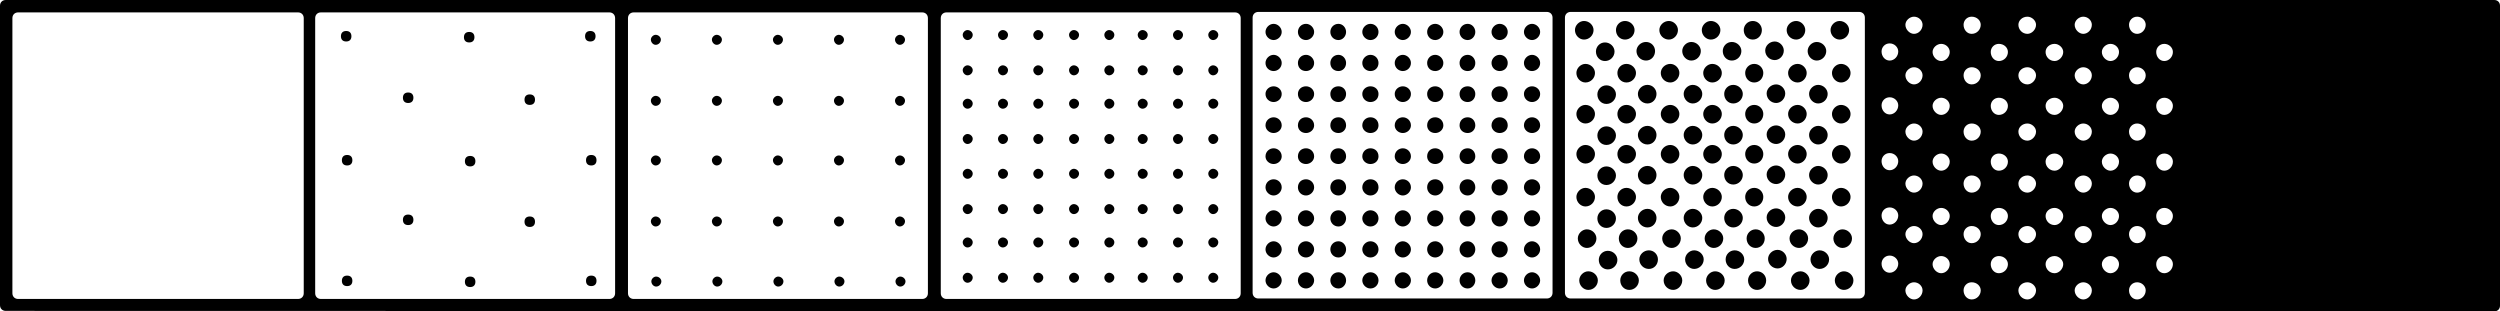 <?xml version="1.0" encoding="utf-8"?>
<!-- Generator: Adobe Illustrator 15.1.0, SVG Export Plug-In . SVG Version: 6.00 Build 0)  -->
<!DOCTYPE svg PUBLIC "-//W3C//DTD SVG 1.1//EN" "http://www.w3.org/Graphics/SVG/1.1/DTD/svg11.dtd">
<svg version="1.1" id="Calque_1" xmlns="http://www.w3.org/2000/svg" xmlns:xlink="http://www.w3.org/1999/xlink" x="0px" y="0px"
	 width="450px" height="56px" viewBox="0 0 450 56" enable-background="new 0 0 450 56" xml:space="preserve">
<g>
	<path d="M53.643,2.231c0.601,0,1.03,0.429,1.03,1.03v49.523c0,0.6-0.429,1.029-1.03,1.029H3.262c-0.601,0-1.03-0.43-1.03-1.029
		V3.262c0-0.601,0.429-1.03,1.03-1.03H53.643z M109.689,2.231c0.601,0,1.03,0.429,1.03,1.03v49.523c0,0.6-0.429,1.029-1.03,1.029
		H57.763c-0.601,0-1.03-0.43-1.03-1.029V3.262c0-0.601,0.43-1.03,1.03-1.03H109.689z M61.367,6.523c0,0.601,0.344,0.944,0.944,0.944
		s0.944-0.343,0.944-0.944c0-0.601-0.344-0.944-0.944-0.944S61.367,5.922,61.367,6.523 M83.511,6.695
		c0,0.601,0.343,0.944,0.944,0.944c0.601,0,0.944-0.343,0.944-0.944c0-0.601-0.343-0.944-0.944-0.944
		C83.854,5.75,83.511,6.094,83.511,6.695 M105.312,6.523c0,0.601,0.344,0.944,0.944,0.944s0.944-0.343,0.944-0.944
		c0-0.601-0.344-0.944-0.944-0.944S105.312,5.922,105.312,6.523 M94.412,17.938c0,0.602,0.343,0.945,0.944,0.945
		c0.601,0,0.944-0.344,0.944-0.945c0-0.6-0.343-0.943-0.944-0.943C94.755,16.994,94.412,17.338,94.412,17.938 M72.525,17.595
		c0,0.601,0.343,0.944,0.944,0.944c0.601,0,0.944-0.344,0.944-0.944s-0.343-0.944-0.944-0.944
		C72.869,16.65,72.525,16.994,72.525,17.595 M61.539,50.553c0,0.602,0.343,0.944,0.944,0.944c0.601,0,0.944-0.343,0.944-0.944
		c0-0.601-0.343-0.943-0.944-0.943C61.882,49.609,61.539,49.952,61.539,50.553 M83.683,50.725c0,0.602,0.344,0.944,0.944,0.944
		s0.944-0.343,0.944-0.944c0-0.601-0.344-0.943-0.944-0.943S83.683,50.124,83.683,50.725 M105.483,50.553
		c0,0.602,0.343,0.944,0.944,0.944c0.601,0,0.944-0.343,0.944-0.944c0-0.601-0.343-0.943-0.944-0.943
		C105.827,49.609,105.483,49.952,105.483,50.553 M61.539,28.838c0,0.602,0.343,0.945,0.944,0.945c0.601,0,0.944-0.344,0.944-0.945
		c0-0.6-0.343-0.943-0.944-0.943C61.882,27.895,61.539,28.238,61.539,28.838 M83.683,29.01c0,0.602,0.344,0.944,0.944,0.944
		s0.944-0.343,0.944-0.944c0-0.601-0.344-0.943-0.944-0.943S83.683,28.409,83.683,29.01 M105.483,28.838
		c0,0.602,0.343,0.945,0.944,0.945c0.601,0,0.944-0.344,0.944-0.945c0-0.6-0.343-0.943-0.944-0.943
		C105.827,27.895,105.483,28.238,105.483,28.838 M94.412,39.91c0,0.602,0.343,0.944,0.944,0.944c0.601,0,0.944-0.343,0.944-0.944
		c0-0.601-0.343-0.943-0.944-0.943C94.755,38.967,94.412,39.31,94.412,39.91 M72.525,39.566c0,0.602,0.343,0.945,0.944,0.945
		c0.601,0,0.944-0.344,0.944-0.945c0-0.6-0.343-0.943-0.944-0.943C72.869,38.623,72.525,38.967,72.525,39.566 M165.993,2.231
		c0.601,0,1.03,0.429,1.03,1.03v49.523c0,0.6-0.429,1.029-1.03,1.029h-51.926c-0.601,0-1.03-0.43-1.03-1.029V3.262
		c0-0.601,0.43-1.03,1.03-1.03H165.993z M222.296,2.231c0.601,0,1.03,0.429,1.03,1.03v49.523c0,0.6-0.429,1.029-1.03,1.029H170.37
		c-0.601,0-1.03-0.43-1.03-1.029V3.262c0-0.601,0.429-1.03,1.03-1.03H222.296z M278.428,2.146c0.602,0,1.03,0.429,1.03,1.03v49.523
		c0,0.601-0.429,1.029-1.03,1.029h-51.926c-0.601,0-1.03-0.429-1.03-1.029V3.176c0-0.601,0.43-1.03,1.03-1.03H278.428z
		 M286.84,5.407c0,0.944-0.772,1.717-1.717,1.717c-0.858,0-1.631-0.772-1.631-1.717c0-0.858,0.772-1.631,1.631-1.631
		C286.067,3.776,286.84,4.549,286.84,5.407 M294.221,5.407c0,0.944-0.772,1.717-1.717,1.717c-0.943,0-1.631-0.772-1.631-1.717
		c0-0.858,0.688-1.631,1.631-1.631C293.448,3.776,294.221,4.549,294.221,5.407 M302.031,5.407c0,0.944-0.772,1.717-1.631,1.717
		c-0.944,0-1.717-0.772-1.717-1.717c0-0.858,0.772-1.631,1.717-1.631C301.259,3.776,302.031,4.549,302.031,5.407 M309.67,5.407
		c0,0.944-0.772,1.717-1.717,1.717c-0.857,0-1.631-0.772-1.631-1.717c0-0.858,0.773-1.631,1.631-1.631
		C308.897,3.776,309.67,4.549,309.67,5.407 M317.137,5.407c0,0.944-0.687,1.717-1.631,1.717c-0.943,0-1.631-0.772-1.631-1.717
		c0-0.858,0.688-1.631,1.631-1.631C316.45,3.776,317.137,4.549,317.137,5.407 M324.947,5.407c0,0.944-0.772,1.717-1.631,1.717
		c-0.943,0-1.717-0.772-1.717-1.717c0-0.858,0.773-1.631,1.717-1.631C324.175,3.776,324.947,4.549,324.947,5.407 M332.844,5.407
		c0,0.944-0.772,1.717-1.717,1.717c-0.858,0-1.631-0.772-1.631-1.717c0-0.858,0.772-1.631,1.631-1.631
		C332.071,3.776,332.844,4.549,332.844,5.407 M290.616,9.27c0,0.944-0.772,1.717-1.717,1.717s-1.631-0.772-1.631-1.717
		c0-0.858,0.687-1.631,1.631-1.631S290.616,8.411,290.616,9.27 M297.911,9.184c0,0.944-0.687,1.717-1.63,1.717
		c-0.944,0-1.717-0.772-1.717-1.717c0-0.858,0.772-1.631,1.717-1.631C297.225,7.553,297.911,8.325,297.911,9.184 M306.15,9.184
		c0,0.944-0.771,1.717-1.716,1.717c-0.858,0-1.631-0.772-1.631-1.717c0-0.858,0.772-1.631,1.631-1.631
		C305.379,7.553,306.15,8.325,306.15,9.184 M313.446,9.184c0,0.944-0.772,1.717-1.716,1.717c-0.945,0-1.631-0.772-1.631-1.717
		c0-0.858,0.686-1.631,1.631-1.631C312.674,7.553,313.446,8.325,313.446,9.184 M321.085,9.098c0,0.944-0.772,1.717-1.631,1.717
		c-0.944,0-1.716-0.772-1.716-1.717c0-0.858,0.771-1.63,1.716-1.63C320.312,7.467,321.085,8.24,321.085,9.098 M328.724,9.184
		c0,0.944-0.772,1.717-1.716,1.717c-0.858,0-1.631-0.772-1.631-1.717c0-0.858,0.772-1.631,1.631-1.631
		C327.951,7.553,328.724,8.325,328.724,9.184 M118.958,7.124c0,0.515-0.429,0.944-0.944,0.944c-0.43,0-0.858-0.429-0.858-0.944
		c0-0.429,0.429-0.858,0.858-0.858C118.529,6.266,118.958,6.695,118.958,7.124 M129.944,7.124c0,0.515-0.429,0.944-0.944,0.944
		c-0.429,0-0.858-0.429-0.858-0.944c0-0.429,0.429-0.858,0.858-0.858C129.516,6.266,129.944,6.695,129.944,7.124 M140.931,7.124
		c0,0.515-0.429,0.944-0.944,0.944c-0.429,0-0.858-0.429-0.858-0.944c0-0.429,0.429-0.858,0.858-0.858
		C140.501,6.266,140.931,6.695,140.931,7.124 M151.917,7.124c0,0.515-0.43,0.944-0.944,0.944c-0.429,0-0.858-0.429-0.858-0.944
		c0-0.429,0.429-0.858,0.858-0.858C151.487,6.266,151.917,6.695,151.917,7.124 M162.903,7.124c0,0.515-0.429,0.944-0.944,0.944
		c-0.43,0-0.858-0.429-0.858-0.944c0-0.429,0.429-0.858,0.858-0.858C162.474,6.266,162.903,6.695,162.903,7.124 M118.958,18.109
		c0,0.516-0.429,0.945-0.944,0.945c-0.43,0-0.858-0.43-0.858-0.945c0-0.429,0.429-0.857,0.858-0.857
		C118.529,17.252,118.958,17.681,118.958,18.109 M129.944,18.109c0,0.516-0.429,0.945-0.944,0.945c-0.429,0-0.858-0.43-0.858-0.945
		c0-0.429,0.429-0.857,0.858-0.857C129.516,17.252,129.944,17.681,129.944,18.109 M140.931,18.109c0,0.516-0.429,0.945-0.944,0.945
		c-0.429,0-0.858-0.43-0.858-0.945c0-0.429,0.429-0.857,0.858-0.857C140.501,17.252,140.931,17.681,140.931,18.109 M151.917,18.109
		c0,0.516-0.43,0.945-0.944,0.945c-0.429,0-0.858-0.43-0.858-0.945c0-0.429,0.429-0.857,0.858-0.857
		C151.487,17.252,151.917,17.681,151.917,18.109 M162.903,18.109c0,0.516-0.429,0.945-0.944,0.945c-0.43,0-0.858-0.43-0.858-0.945
		c0-0.429,0.429-0.857,0.858-0.857C162.474,17.252,162.903,17.681,162.903,18.109 M118.958,28.838c0,0.516-0.429,0.945-0.944,0.945
		c-0.43,0-0.858-0.43-0.858-0.945c0-0.429,0.429-0.857,0.858-0.857C118.529,27.98,118.958,28.409,118.958,28.838 M129.944,28.838
		c0,0.516-0.429,0.945-0.944,0.945c-0.429,0-0.858-0.43-0.858-0.945c0-0.429,0.429-0.857,0.858-0.857
		C129.516,27.98,129.944,28.409,129.944,28.838 M140.931,28.838c0,0.516-0.429,0.945-0.944,0.945c-0.429,0-0.858-0.43-0.858-0.945
		c0-0.429,0.429-0.857,0.858-0.857C140.501,27.98,140.931,28.409,140.931,28.838 M151.917,28.838c0,0.516-0.43,0.945-0.944,0.945
		c-0.429,0-0.858-0.43-0.858-0.945c0-0.429,0.429-0.857,0.858-0.857C151.487,27.98,151.917,28.409,151.917,28.838 M162.903,28.838
		c0,0.516-0.429,0.945-0.944,0.945c-0.43,0-0.858-0.43-0.858-0.945c0-0.429,0.429-0.857,0.858-0.857
		C162.474,27.98,162.903,28.409,162.903,28.838 M118.958,39.824c0,0.516-0.429,0.944-0.944,0.944c-0.43,0-0.858-0.429-0.858-0.944
		c0-0.429,0.429-0.857,0.858-0.857C118.529,38.967,118.958,39.396,118.958,39.824 M129.944,39.824c0,0.516-0.429,0.944-0.944,0.944
		c-0.429,0-0.858-0.429-0.858-0.944c0-0.429,0.429-0.857,0.858-0.857C129.516,38.967,129.944,39.396,129.944,39.824 M140.931,39.824
		c0,0.516-0.429,0.944-0.944,0.944c-0.429,0-0.858-0.429-0.858-0.944c0-0.429,0.429-0.857,0.858-0.857
		C140.501,38.967,140.931,39.396,140.931,39.824 M151.917,39.824c0,0.516-0.43,0.944-0.944,0.944c-0.429,0-0.858-0.429-0.858-0.944
		c0-0.429,0.429-0.857,0.858-0.857C151.487,38.967,151.917,39.396,151.917,39.824 M162.903,39.824c0,0.516-0.429,0.944-0.944,0.944
		c-0.43,0-0.858-0.429-0.858-0.944c0-0.429,0.429-0.857,0.858-0.857C162.474,38.967,162.903,39.396,162.903,39.824 M119.044,50.639
		c0,0.516-0.429,0.944-0.944,0.944c-0.43,0-0.858-0.429-0.858-0.944c0-0.429,0.429-0.857,0.858-0.857
		C118.615,49.781,119.044,50.21,119.044,50.639 M130.03,50.639c0,0.516-0.429,0.944-0.944,0.944c-0.429,0-0.858-0.429-0.858-0.944
		c0-0.429,0.429-0.857,0.858-0.857C129.602,49.781,130.03,50.21,130.03,50.639 M141.017,50.639c0,0.516-0.429,0.944-0.944,0.944
		c-0.429,0-0.858-0.429-0.858-0.944c0-0.429,0.43-0.857,0.858-0.857C140.587,49.781,141.017,50.21,141.017,50.639 M152.003,50.639
		c0,0.516-0.43,0.944-0.944,0.944c-0.429,0-0.858-0.429-0.858-0.944c0-0.429,0.429-0.857,0.858-0.857
		C151.573,49.781,152.003,50.21,152.003,50.639 M162.989,50.639c0,0.516-0.429,0.944-0.944,0.944c-0.43,0-0.858-0.429-0.858-0.944
		c0-0.429,0.429-0.857,0.858-0.857C162.56,49.781,162.989,50.21,162.989,50.639 M175.091,6.266c0,0.515-0.43,0.944-0.944,0.944
		c-0.429,0-0.858-0.429-0.858-0.944c0-0.429,0.429-0.858,0.858-0.858C174.661,5.407,175.091,5.836,175.091,6.266 M181.442,6.266
		c0,0.515-0.429,0.944-0.944,0.944c-0.43,0-0.858-0.429-0.858-0.944c0-0.429,0.429-0.858,0.858-0.858
		C181.013,5.407,181.442,5.836,181.442,6.266 M187.793,6.266c0,0.515-0.429,0.944-0.944,0.944c-0.429,0-0.858-0.429-0.858-0.944
		c0-0.429,0.429-0.858,0.858-0.858C187.364,5.407,187.793,5.836,187.793,6.266 M194.23,6.266c0,0.515-0.429,0.944-0.944,0.944
		c-0.429,0-0.858-0.429-0.858-0.944c0-0.429,0.43-0.858,0.858-0.858C193.801,5.407,194.23,5.836,194.23,6.266 M200.582,6.266
		c0,0.515-0.43,0.944-0.944,0.944c-0.429,0-0.858-0.429-0.858-0.944c0-0.429,0.429-0.858,0.858-0.858
		C200.152,5.407,200.582,5.836,200.582,6.266 M206.59,6.266c0,0.515-0.429,0.944-0.944,0.944c-0.429,0-0.858-0.429-0.858-0.944
		c0-0.429,0.429-0.858,0.858-0.858C206.161,5.407,206.59,5.836,206.59,6.266 M212.941,6.266c0,0.515-0.429,0.944-0.944,0.944
		c-0.43,0-0.858-0.429-0.858-0.944c0-0.429,0.429-0.858,0.858-0.858C212.512,5.407,212.941,5.836,212.941,6.266 M219.292,6.266
		c0,0.515-0.429,0.944-0.944,0.944c-0.429,0-0.858-0.429-0.858-0.944c0-0.429,0.429-0.858,0.858-0.858
		C218.863,5.407,219.292,5.836,219.292,6.266 M175.091,12.617c0,0.515-0.43,0.943-0.944,0.943c-0.429,0-0.858-0.429-0.858-0.943
		c0-0.43,0.429-0.858,0.858-0.858C174.661,11.759,175.091,12.188,175.091,12.617 M181.442,12.617c0,0.515-0.429,0.943-0.944,0.943
		c-0.43,0-0.858-0.429-0.858-0.943c0-0.43,0.429-0.858,0.858-0.858C181.013,11.759,181.442,12.188,181.442,12.617 M187.793,12.617
		c0,0.515-0.429,0.943-0.944,0.943c-0.429,0-0.858-0.429-0.858-0.943c0-0.43,0.429-0.858,0.858-0.858
		C187.364,11.759,187.793,12.188,187.793,12.617 M194.23,12.617c0,0.515-0.429,0.943-0.944,0.943c-0.429,0-0.858-0.429-0.858-0.943
		c0-0.43,0.43-0.858,0.858-0.858C193.801,11.759,194.23,12.188,194.23,12.617 M200.582,12.617c0,0.515-0.43,0.943-0.944,0.943
		c-0.429,0-0.858-0.429-0.858-0.943c0-0.43,0.429-0.858,0.858-0.858C200.152,11.759,200.582,12.188,200.582,12.617 M206.59,12.617
		c0,0.515-0.429,0.943-0.944,0.943c-0.429,0-0.858-0.429-0.858-0.943c0-0.43,0.429-0.858,0.858-0.858
		C206.161,11.759,206.59,12.188,206.59,12.617 M212.941,12.617c0,0.515-0.429,0.943-0.944,0.943c-0.43,0-0.858-0.429-0.858-0.943
		c0-0.43,0.429-0.858,0.858-0.858C212.512,11.759,212.941,12.188,212.941,12.617 M219.292,12.617c0,0.515-0.429,0.943-0.944,0.943
		c-0.429,0-0.858-0.429-0.858-0.943c0-0.43,0.429-0.858,0.858-0.858C218.863,11.759,219.292,12.188,219.292,12.617 M175.091,18.625
		c0,0.515-0.43,0.943-0.944,0.943c-0.429,0-0.858-0.429-0.858-0.943c0-0.43,0.429-0.858,0.858-0.858
		C174.661,17.767,175.091,18.195,175.091,18.625 M181.442,18.625c0,0.515-0.429,0.943-0.944,0.943c-0.43,0-0.858-0.429-0.858-0.943
		c0-0.43,0.429-0.858,0.858-0.858C181.013,17.767,181.442,18.195,181.442,18.625 M187.793,18.625c0,0.515-0.429,0.943-0.944,0.943
		c-0.429,0-0.858-0.429-0.858-0.943c0-0.43,0.429-0.858,0.858-0.858C187.364,17.767,187.793,18.195,187.793,18.625 M194.23,18.625
		c0,0.515-0.429,0.943-0.944,0.943c-0.429,0-0.858-0.429-0.858-0.943c0-0.43,0.43-0.858,0.858-0.858
		C193.801,17.767,194.23,18.195,194.23,18.625 M200.582,18.625c0,0.515-0.43,0.943-0.944,0.943c-0.429,0-0.858-0.429-0.858-0.943
		c0-0.43,0.429-0.858,0.858-0.858C200.152,17.767,200.582,18.195,200.582,18.625 M206.59,18.625c0,0.515-0.429,0.943-0.944,0.943
		c-0.429,0-0.858-0.429-0.858-0.943c0-0.43,0.429-0.858,0.858-0.858C206.161,17.767,206.59,18.195,206.59,18.625 M212.941,18.625
		c0,0.515-0.429,0.943-0.944,0.943c-0.43,0-0.858-0.429-0.858-0.943c0-0.43,0.429-0.858,0.858-0.858
		C212.512,17.767,212.941,18.195,212.941,18.625 M219.292,18.625c0,0.515-0.429,0.943-0.944,0.943c-0.429,0-0.858-0.429-0.858-0.943
		c0-0.43,0.429-0.858,0.858-0.858C218.863,17.767,219.292,18.195,219.292,18.625 M175.091,24.977c0,0.515-0.43,0.943-0.944,0.943
		c-0.429,0-0.858-0.429-0.858-0.943c0-0.43,0.429-0.859,0.858-0.859C174.661,24.117,175.091,24.547,175.091,24.977 M181.442,24.977
		c0,0.515-0.429,0.943-0.944,0.943c-0.43,0-0.858-0.429-0.858-0.943c0-0.43,0.429-0.859,0.858-0.859
		C181.013,24.117,181.442,24.547,181.442,24.977 M187.793,24.977c0,0.515-0.429,0.943-0.944,0.943c-0.429,0-0.858-0.429-0.858-0.943
		c0-0.43,0.429-0.859,0.858-0.859C187.364,24.117,187.793,24.547,187.793,24.977 M194.23,24.977c0,0.515-0.429,0.943-0.944,0.943
		c-0.429,0-0.858-0.429-0.858-0.943c0-0.43,0.43-0.859,0.858-0.859C193.801,24.117,194.23,24.547,194.23,24.977 M200.582,24.977
		c0,0.515-0.43,0.943-0.944,0.943c-0.429,0-0.858-0.429-0.858-0.943c0-0.43,0.429-0.859,0.858-0.859
		C200.152,24.117,200.582,24.547,200.582,24.977 M206.59,24.977c0,0.515-0.429,0.943-0.944,0.943c-0.429,0-0.858-0.429-0.858-0.943
		c0-0.43,0.429-0.859,0.858-0.859C206.161,24.117,206.59,24.547,206.59,24.977 M212.941,24.977c0,0.515-0.429,0.943-0.944,0.943
		c-0.43,0-0.858-0.429-0.858-0.943c0-0.43,0.429-0.859,0.858-0.859C212.512,24.117,212.941,24.547,212.941,24.977 M219.292,24.977
		c0,0.515-0.429,0.943-0.944,0.943c-0.429,0-0.858-0.429-0.858-0.943c0-0.43,0.429-0.859,0.858-0.859
		C218.863,24.117,219.292,24.547,219.292,24.977 M175.091,31.242c0,0.515-0.43,0.943-0.944,0.943c-0.429,0-0.858-0.429-0.858-0.943
		c0-0.43,0.429-0.859,0.858-0.859C174.661,30.383,175.091,30.812,175.091,31.242 M181.442,31.242c0,0.515-0.429,0.943-0.944,0.943
		c-0.43,0-0.858-0.429-0.858-0.943c0-0.43,0.429-0.859,0.858-0.859C181.013,30.383,181.442,30.812,181.442,31.242 M187.793,31.242
		c0,0.515-0.429,0.943-0.944,0.943c-0.429,0-0.858-0.429-0.858-0.943c0-0.43,0.429-0.859,0.858-0.859
		C187.364,30.383,187.793,30.812,187.793,31.242 M194.23,31.242c0,0.515-0.429,0.943-0.944,0.943c-0.429,0-0.858-0.429-0.858-0.943
		c0-0.43,0.43-0.859,0.858-0.859C193.801,30.383,194.23,30.812,194.23,31.242 M200.582,31.242c0,0.515-0.43,0.943-0.944,0.943
		c-0.429,0-0.858-0.429-0.858-0.943c0-0.43,0.429-0.859,0.858-0.859C200.152,30.383,200.582,30.812,200.582,31.242 M206.59,31.242
		c0,0.515-0.429,0.943-0.944,0.943c-0.429,0-0.858-0.429-0.858-0.943c0-0.43,0.429-0.859,0.858-0.859
		C206.161,30.383,206.59,30.812,206.59,31.242 M212.941,31.242c0,0.515-0.429,0.943-0.944,0.943c-0.43,0-0.858-0.429-0.858-0.943
		c0-0.43,0.429-0.859,0.858-0.859C212.512,30.383,212.941,30.812,212.941,31.242 M219.292,31.242c0,0.515-0.429,0.943-0.944,0.943
		c-0.429,0-0.858-0.429-0.858-0.943c0-0.43,0.429-0.859,0.858-0.859C218.863,30.383,219.292,30.812,219.292,31.242 M175.091,37.593
		c0,0.515-0.43,0.944-0.944,0.944c-0.429,0-0.858-0.43-0.858-0.944c0-0.429,0.429-0.858,0.858-0.858
		C174.661,36.734,175.091,37.164,175.091,37.593 M181.442,37.593c0,0.515-0.429,0.944-0.944,0.944c-0.43,0-0.858-0.43-0.858-0.944
		c0-0.429,0.429-0.858,0.858-0.858C181.013,36.734,181.442,37.164,181.442,37.593 M187.793,37.593c0,0.515-0.429,0.944-0.944,0.944
		c-0.429,0-0.858-0.43-0.858-0.944c0-0.429,0.429-0.858,0.858-0.858C187.364,36.734,187.793,37.164,187.793,37.593 M194.23,37.593
		c0,0.515-0.429,0.944-0.944,0.944c-0.429,0-0.858-0.43-0.858-0.944c0-0.429,0.43-0.858,0.858-0.858
		C193.801,36.734,194.23,37.164,194.23,37.593 M200.582,37.593c0,0.515-0.43,0.944-0.944,0.944c-0.429,0-0.858-0.43-0.858-0.944
		c0-0.429,0.429-0.858,0.858-0.858C200.152,36.734,200.582,37.164,200.582,37.593 M206.59,37.593c0,0.515-0.429,0.944-0.944,0.944
		c-0.429,0-0.858-0.43-0.858-0.944c0-0.429,0.429-0.858,0.858-0.858C206.161,36.734,206.59,37.164,206.59,37.593 M212.941,37.593
		c0,0.515-0.429,0.944-0.944,0.944c-0.43,0-0.858-0.43-0.858-0.944c0-0.429,0.429-0.858,0.858-0.858
		C212.512,36.734,212.941,37.164,212.941,37.593 M219.292,37.593c0,0.515-0.429,0.944-0.944,0.944c-0.429,0-0.858-0.43-0.858-0.944
		c0-0.429,0.429-0.858,0.858-0.858C218.863,36.734,219.292,37.164,219.292,37.593 M175.091,43.602c0,0.515-0.43,0.943-0.944,0.943
		c-0.429,0-0.858-0.429-0.858-0.943c0-0.43,0.429-0.859,0.858-0.859C174.661,42.742,175.091,43.172,175.091,43.602 M181.442,43.602
		c0,0.515-0.429,0.943-0.944,0.943c-0.43,0-0.858-0.429-0.858-0.943c0-0.43,0.429-0.859,0.858-0.859
		C181.013,42.742,181.442,43.172,181.442,43.602 M187.793,43.602c0,0.515-0.429,0.943-0.944,0.943c-0.429,0-0.858-0.429-0.858-0.943
		c0-0.43,0.429-0.859,0.858-0.859C187.364,42.742,187.793,43.172,187.793,43.602 M194.23,43.602c0,0.515-0.429,0.943-0.944,0.943
		c-0.429,0-0.858-0.429-0.858-0.943c0-0.43,0.43-0.859,0.858-0.859C193.801,42.742,194.23,43.172,194.23,43.602 M200.582,43.602
		c0,0.515-0.43,0.943-0.944,0.943c-0.429,0-0.858-0.429-0.858-0.943c0-0.43,0.429-0.859,0.858-0.859
		C200.152,42.742,200.582,43.172,200.582,43.602 M206.59,43.602c0,0.515-0.429,0.943-0.944,0.943c-0.429,0-0.858-0.429-0.858-0.943
		c0-0.43,0.429-0.859,0.858-0.859C206.161,42.742,206.59,43.172,206.59,43.602 M212.941,43.602c0,0.515-0.429,0.943-0.944,0.943
		c-0.43,0-0.858-0.429-0.858-0.943c0-0.43,0.429-0.859,0.858-0.859C212.512,42.742,212.941,43.172,212.941,43.602 M219.292,43.602
		c0,0.515-0.429,0.943-0.944,0.943c-0.429,0-0.858-0.429-0.858-0.943c0-0.43,0.429-0.859,0.858-0.859
		C218.863,42.742,219.292,43.172,219.292,43.602 M175.091,49.952c0,0.515-0.43,0.944-0.944,0.944c-0.429,0-0.858-0.43-0.858-0.944
		c0-0.429,0.429-0.858,0.858-0.858C174.661,49.094,175.091,49.523,175.091,49.952 M181.442,49.952c0,0.515-0.429,0.944-0.944,0.944
		c-0.43,0-0.858-0.43-0.858-0.944c0-0.429,0.429-0.858,0.858-0.858C181.013,49.094,181.442,49.523,181.442,49.952 M187.793,49.952
		c0,0.515-0.429,0.944-0.944,0.944c-0.429,0-0.858-0.43-0.858-0.944c0-0.429,0.429-0.858,0.858-0.858
		C187.364,49.094,187.793,49.523,187.793,49.952 M194.23,49.952c0,0.515-0.429,0.944-0.944,0.944c-0.429,0-0.858-0.43-0.858-0.944
		c0-0.429,0.43-0.858,0.858-0.858C193.801,49.094,194.23,49.523,194.23,49.952 M200.582,49.952c0,0.515-0.43,0.944-0.944,0.944
		c-0.429,0-0.858-0.43-0.858-0.944c0-0.429,0.429-0.858,0.858-0.858C200.152,49.094,200.582,49.523,200.582,49.952 M206.59,49.952
		c0,0.515-0.429,0.944-0.944,0.944c-0.429,0-0.858-0.43-0.858-0.944c0-0.429,0.429-0.858,0.858-0.858
		C206.161,49.094,206.59,49.523,206.59,49.952 M212.941,49.952c0,0.515-0.429,0.944-0.944,0.944c-0.43,0-0.858-0.43-0.858-0.944
		c0-0.429,0.429-0.858,0.858-0.858C212.512,49.094,212.941,49.523,212.941,49.952 M219.292,49.952c0,0.515-0.429,0.944-0.944,0.944
		c-0.429,0-0.858-0.43-0.858-0.944c0-0.429,0.429-0.858,0.858-0.858C218.863,49.094,219.292,49.523,219.292,49.952 M287.097,13.132
		c0,0.944-0.772,1.716-1.716,1.716c-0.858,0-1.631-0.771-1.631-1.716c0-0.858,0.772-1.631,1.631-1.631
		C286.324,11.501,287.097,12.273,287.097,13.132 M294.479,13.132c0,0.944-0.772,1.716-1.717,1.716s-1.631-0.771-1.631-1.716
		c0-0.858,0.687-1.631,1.631-1.631S294.479,12.273,294.479,13.132 M302.289,13.132c0,0.944-0.772,1.716-1.631,1.716
		c-0.944,0-1.717-0.771-1.717-1.716c0-0.858,0.772-1.631,1.717-1.631C301.517,11.501,302.289,12.273,302.289,13.132 M309.928,13.132
		c0,0.944-0.772,1.716-1.717,1.716c-0.858,0-1.631-0.771-1.631-1.716c0-0.858,0.772-1.631,1.631-1.631
		C309.155,11.501,309.928,12.273,309.928,13.132 M317.395,13.132c0,0.944-0.687,1.716-1.631,1.716s-1.631-0.771-1.631-1.716
		c0-0.858,0.687-1.631,1.631-1.631S317.395,12.273,317.395,13.132 M325.205,13.132c0,0.944-0.772,1.716-1.631,1.716
		c-0.944,0-1.717-0.771-1.717-1.716c0-0.858,0.772-1.631,1.717-1.631C324.433,11.501,325.205,12.273,325.205,13.132 M333.102,13.132
		c0,0.944-0.772,1.716-1.717,1.716c-0.858,0-1.631-0.771-1.631-1.716c0-0.858,0.772-1.631,1.631-1.631
		C332.329,11.501,333.102,12.273,333.102,13.132 M290.873,16.994c0,0.943-0.771,1.717-1.716,1.717s-1.631-0.773-1.631-1.717
		c0-0.858,0.687-1.631,1.631-1.631S290.873,16.136,290.873,16.994 M298.169,16.908c0,0.944-0.687,1.717-1.631,1.717
		s-1.717-0.772-1.717-1.717c0-0.858,0.772-1.631,1.717-1.631S298.169,16.05,298.169,16.908 M306.408,16.908
		c0,0.944-0.772,1.717-1.717,1.717c-0.857,0-1.63-0.772-1.63-1.717c0-0.858,0.772-1.631,1.63-1.631
		C305.636,15.277,306.408,16.05,306.408,16.908 M313.704,16.908c0,0.944-0.772,1.717-1.717,1.717s-1.631-0.772-1.631-1.717
		c0-0.858,0.687-1.631,1.631-1.631S313.704,16.05,313.704,16.908 M321.343,16.822c0,0.944-0.772,1.717-1.631,1.717
		c-0.944,0-1.717-0.772-1.717-1.717c0-0.857,0.772-1.631,1.717-1.631C320.57,15.191,321.343,15.965,321.343,16.822 M328.981,16.908
		c0,0.944-0.772,1.717-1.717,1.717c-0.858,0-1.631-0.772-1.631-1.717c0-0.858,0.772-1.631,1.631-1.631
		C328.209,15.277,328.981,16.05,328.981,16.908 M287.097,20.514c0,0.943-0.772,1.716-1.716,1.716c-0.858,0-1.631-0.772-1.631-1.716
		c0-0.859,0.772-1.631,1.631-1.631C286.324,18.883,287.097,19.654,287.097,20.514 M294.479,20.514c0,0.943-0.772,1.716-1.717,1.716
		s-1.631-0.772-1.631-1.716c0-0.859,0.687-1.631,1.631-1.631S294.479,19.654,294.479,20.514 M302.289,20.514
		c0,0.943-0.772,1.716-1.631,1.716c-0.944,0-1.717-0.772-1.717-1.716c0-0.859,0.772-1.631,1.717-1.631
		C301.517,18.883,302.289,19.654,302.289,20.514 M309.928,20.514c0,0.943-0.772,1.716-1.717,1.716c-0.858,0-1.631-0.772-1.631-1.716
		c0-0.859,0.772-1.631,1.631-1.631C309.155,18.883,309.928,19.654,309.928,20.514 M317.395,20.514c0,0.943-0.687,1.716-1.631,1.716
		s-1.631-0.772-1.631-1.716c0-0.859,0.687-1.631,1.631-1.631S317.395,19.654,317.395,20.514 M325.205,20.514
		c0,0.943-0.772,1.716-1.631,1.716c-0.944,0-1.717-0.772-1.717-1.716c0-0.859,0.772-1.631,1.717-1.631
		C324.433,18.883,325.205,19.654,325.205,20.514 M333.102,20.514c0,0.943-0.772,1.716-1.717,1.716c-0.858,0-1.631-0.772-1.631-1.716
		c0-0.859,0.772-1.631,1.631-1.631C332.329,18.883,333.102,19.654,333.102,20.514 M290.873,24.375c0,0.944-0.771,1.717-1.716,1.717
		s-1.631-0.772-1.631-1.717c0-0.857,0.687-1.631,1.631-1.631S290.873,23.518,290.873,24.375 M298.169,24.289
		c0,0.944-0.687,1.717-1.631,1.717s-1.717-0.772-1.717-1.717c0-0.857,0.772-1.631,1.717-1.631S298.169,23.432,298.169,24.289
		 M306.408,24.289c0,0.944-0.772,1.717-1.717,1.717c-0.857,0-1.63-0.772-1.63-1.717c0-0.857,0.772-1.631,1.63-1.631
		C305.636,22.658,306.408,23.432,306.408,24.289 M313.704,24.289c0,0.944-0.772,1.717-1.717,1.717s-1.631-0.772-1.631-1.717
		c0-0.857,0.687-1.631,1.631-1.631S313.704,23.432,313.704,24.289 M321.343,24.203c0,0.945-0.772,1.717-1.631,1.717
		c-0.944,0-1.717-0.771-1.717-1.717c0-0.857,0.772-1.631,1.717-1.631C320.57,22.572,321.343,23.346,321.343,24.203 M328.981,24.289
		c0,0.944-0.772,1.717-1.717,1.717c-0.858,0-1.631-0.772-1.631-1.717c0-0.857,0.772-1.631,1.631-1.631
		C328.209,22.658,328.981,23.432,328.981,24.289 M287.097,27.723c0,0.944-0.772,1.717-1.716,1.717c-0.858,0-1.631-0.772-1.631-1.717
		c0-0.858,0.772-1.631,1.631-1.631C286.324,26.092,287.097,26.864,287.097,27.723 M294.479,27.723c0,0.944-0.772,1.717-1.717,1.717
		s-1.631-0.772-1.631-1.717c0-0.858,0.687-1.631,1.631-1.631S294.479,26.864,294.479,27.723 M302.289,27.723
		c0,0.944-0.772,1.717-1.631,1.717c-0.944,0-1.717-0.772-1.717-1.717c0-0.858,0.772-1.631,1.717-1.631
		C301.517,26.092,302.289,26.864,302.289,27.723 M309.928,27.723c0,0.944-0.772,1.717-1.717,1.717c-0.858,0-1.631-0.772-1.631-1.717
		c0-0.858,0.772-1.631,1.631-1.631C309.155,26.092,309.928,26.864,309.928,27.723 M317.395,27.723c0,0.944-0.687,1.717-1.631,1.717
		s-1.631-0.772-1.631-1.717c0-0.858,0.687-1.631,1.631-1.631S317.395,26.864,317.395,27.723 M325.205,27.723
		c0,0.944-0.772,1.717-1.631,1.717c-0.944,0-1.717-0.772-1.717-1.717c0-0.858,0.772-1.631,1.717-1.631
		C324.433,26.092,325.205,26.864,325.205,27.723 M333.102,27.723c0,0.944-0.772,1.717-1.717,1.717c-0.858,0-1.631-0.772-1.631-1.717
		c0-0.858,0.772-1.631,1.631-1.631C332.329,26.092,333.102,26.864,333.102,27.723 M290.873,31.585c0,0.944-0.771,1.717-1.716,1.717
		s-1.631-0.772-1.631-1.717c0-0.858,0.687-1.631,1.631-1.631S290.873,30.727,290.873,31.585 M298.169,31.499
		c0,0.944-0.687,1.717-1.631,1.717s-1.717-0.772-1.717-1.717c0-0.858,0.772-1.631,1.717-1.631S298.169,30.641,298.169,31.499
		 M306.408,31.499c0,0.944-0.772,1.717-1.717,1.717c-0.857,0-1.63-0.772-1.63-1.717c0-0.858,0.772-1.631,1.63-1.631
		C305.636,29.868,306.408,30.641,306.408,31.499 M313.704,31.499c0,0.944-0.772,1.717-1.717,1.717s-1.631-0.772-1.631-1.717
		c0-0.858,0.687-1.631,1.631-1.631S313.704,30.641,313.704,31.499 M321.343,31.413c0,0.944-0.772,1.717-1.631,1.717
		c-0.944,0-1.717-0.772-1.717-1.717c0-0.858,0.772-1.63,1.717-1.63C320.57,29.783,321.343,30.555,321.343,31.413 M328.981,31.499
		c0,0.944-0.772,1.717-1.717,1.717c-0.858,0-1.631-0.772-1.631-1.717c0-0.858,0.772-1.631,1.631-1.631
		C328.209,29.868,328.981,30.641,328.981,31.499 M287.097,35.447c0,0.944-0.772,1.717-1.716,1.717c-0.858,0-1.631-0.772-1.631-1.717
		c0-0.858,0.772-1.631,1.631-1.631C286.324,33.816,287.097,34.589,287.097,35.447 M294.479,35.447c0,0.944-0.772,1.717-1.717,1.717
		s-1.631-0.772-1.631-1.717c0-0.858,0.687-1.631,1.631-1.631S294.479,34.589,294.479,35.447 M302.289,35.447
		c0,0.944-0.772,1.717-1.631,1.717c-0.944,0-1.717-0.772-1.717-1.717c0-0.858,0.772-1.631,1.717-1.631
		C301.517,33.816,302.289,34.589,302.289,35.447 M309.928,35.447c0,0.944-0.772,1.717-1.717,1.717c-0.858,0-1.631-0.772-1.631-1.717
		c0-0.858,0.772-1.631,1.631-1.631C309.155,33.816,309.928,34.589,309.928,35.447 M317.395,35.447c0,0.944-0.687,1.717-1.631,1.717
		s-1.631-0.772-1.631-1.717c0-0.858,0.687-1.631,1.631-1.631S317.395,34.589,317.395,35.447 M325.205,35.447
		c0,0.944-0.772,1.717-1.631,1.717c-0.944,0-1.717-0.772-1.717-1.717c0-0.858,0.772-1.631,1.717-1.631
		C324.433,33.816,325.205,34.589,325.205,35.447 M333.102,35.447c0,0.944-0.772,1.717-1.717,1.717c-0.858,0-1.631-0.772-1.631-1.717
		c0-0.858,0.772-1.631,1.631-1.631C332.329,33.816,333.102,34.589,333.102,35.447 M290.873,39.31c0,0.944-0.771,1.717-1.716,1.717
		s-1.631-0.772-1.631-1.717c0-0.858,0.687-1.631,1.631-1.631S290.873,38.451,290.873,39.31 M298.169,39.224
		c0,0.944-0.687,1.717-1.631,1.717s-1.717-0.772-1.717-1.717c0-0.858,0.772-1.631,1.717-1.631S298.169,38.365,298.169,39.224
		 M306.408,39.224c0,0.944-0.772,1.717-1.717,1.717c-0.857,0-1.63-0.772-1.63-1.717c0-0.858,0.772-1.631,1.63-1.631
		C305.636,37.593,306.408,38.365,306.408,39.224 M313.704,39.224c0,0.944-0.772,1.717-1.717,1.717s-1.631-0.772-1.631-1.717
		c0-0.858,0.687-1.631,1.631-1.631S313.704,38.365,313.704,39.224 M321.343,39.138c0,0.944-0.772,1.717-1.631,1.717
		c-0.944,0-1.717-0.772-1.717-1.717c0-0.858,0.772-1.63,1.717-1.63C320.57,37.508,321.343,38.279,321.343,39.138 M328.981,39.224
		c0,0.944-0.772,1.717-1.717,1.717c-0.858,0-1.631-0.772-1.631-1.717c0-0.858,0.772-1.631,1.631-1.631
		C328.209,37.593,328.981,38.365,328.981,39.224 M287.354,42.914c0,0.944-0.772,1.717-1.717,1.717c-0.858,0-1.631-0.772-1.631-1.717
		c0-0.857,0.772-1.631,1.631-1.631C286.582,41.283,287.354,42.057,287.354,42.914 M294.736,42.914c0,0.944-0.773,1.717-1.717,1.717
		c-0.944,0-1.631-0.772-1.631-1.717c0-0.857,0.687-1.631,1.631-1.631C293.963,41.283,294.736,42.057,294.736,42.914 M302.546,42.914
		c0,0.944-0.772,1.717-1.63,1.717c-0.944,0-1.717-0.772-1.717-1.717c0-0.857,0.772-1.631,1.717-1.631
		C301.773,41.283,302.546,42.057,302.546,42.914 M310.186,42.914c0,0.944-0.773,1.717-1.717,1.717c-0.858,0-1.631-0.772-1.631-1.717
		c0-0.857,0.772-1.631,1.631-1.631C309.412,41.283,310.186,42.057,310.186,42.914 M317.652,42.914c0,0.944-0.688,1.717-1.631,1.717
		c-0.944,0-1.631-0.772-1.631-1.717c0-0.857,0.687-1.631,1.631-1.631C316.965,41.283,317.652,42.057,317.652,42.914 M325.463,42.914
		c0,0.944-0.773,1.717-1.631,1.717c-0.944,0-1.717-0.772-1.717-1.717c0-0.857,0.772-1.631,1.717-1.631
		C324.689,41.283,325.463,42.057,325.463,42.914 M333.358,42.914c0,0.944-0.772,1.717-1.716,1.717c-0.858,0-1.631-0.772-1.631-1.717
		c0-0.857,0.772-1.631,1.631-1.631C332.586,41.283,333.358,42.057,333.358,42.914 M291.131,46.777c0,0.943-0.772,1.716-1.717,1.716
		c-0.943,0-1.631-0.772-1.631-1.716c0-0.859,0.688-1.631,1.631-1.631C290.358,45.146,291.131,45.918,291.131,46.777 M298.427,46.691
		c0,0.943-0.687,1.716-1.631,1.716s-1.717-0.772-1.717-1.716c0-0.859,0.772-1.631,1.717-1.631S298.427,45.832,298.427,46.691
		 M306.666,46.691c0,0.943-0.772,1.716-1.717,1.716c-0.858,0-1.631-0.772-1.631-1.716c0-0.859,0.772-1.631,1.631-1.631
		C305.894,45.061,306.666,45.832,306.666,46.691 M313.961,46.691c0,0.943-0.771,1.716-1.716,1.716s-1.631-0.772-1.631-1.716
		c0-0.859,0.687-1.631,1.631-1.631S313.961,45.832,313.961,46.691 M321.6,46.605c0,0.943-0.771,1.717-1.63,1.717
		c-0.944,0-1.717-0.773-1.717-1.717c0-0.859,0.772-1.631,1.717-1.631C320.828,44.975,321.6,45.746,321.6,46.605 M329.239,46.691
		c0,0.943-0.772,1.716-1.717,1.716c-0.858,0-1.631-0.772-1.631-1.716c0-0.859,0.772-1.631,1.631-1.631
		C328.467,45.061,329.239,45.832,329.239,46.691 M287.612,50.467c0,0.945-0.772,1.717-1.717,1.717c-0.858,0-1.631-0.771-1.631-1.717
		c0-0.857,0.772-1.631,1.631-1.631C286.84,48.836,287.612,49.609,287.612,50.467 M294.993,50.467c0,0.945-0.772,1.717-1.717,1.717
		s-1.63-0.771-1.63-1.717c0-0.857,0.686-1.631,1.63-1.631S294.993,49.609,294.993,50.467 M302.804,50.467
		c0,0.945-0.772,1.717-1.631,1.717c-0.944,0-1.717-0.771-1.717-1.717c0-0.857,0.772-1.631,1.717-1.631
		C302.031,48.836,302.804,49.609,302.804,50.467 M310.442,50.467c0,0.945-0.772,1.717-1.717,1.717c-0.858,0-1.63-0.771-1.63-1.717
		c0-0.857,0.771-1.631,1.63-1.631C309.67,48.836,310.442,49.609,310.442,50.467 M317.909,50.467c0,0.945-0.687,1.717-1.63,1.717
		c-0.944,0-1.631-0.771-1.631-1.717c0-0.857,0.687-1.631,1.631-1.631C317.223,48.836,317.909,49.609,317.909,50.467 M325.72,50.467
		c0,0.945-0.772,1.717-1.631,1.717c-0.944,0-1.716-0.771-1.716-1.717c0-0.857,0.771-1.631,1.716-1.631
		C324.947,48.836,325.72,49.609,325.72,50.467 M333.616,50.467c0,0.945-0.772,1.717-1.717,1.717c-0.858,0-1.631-0.771-1.631-1.717
		c0-0.857,0.772-1.631,1.631-1.631C332.844,48.836,333.616,49.609,333.616,50.467 M334.646,2.146c0.601,0,1.029,0.429,1.029,1.03
		v49.523c0,0.601-0.429,1.029-1.029,1.029H282.72c-0.601,0-1.03-0.429-1.03-1.029V3.176c0-0.601,0.43-1.03,1.03-1.03H334.646z
		 M346.062,4.463c0,0.858-0.687,1.631-1.545,1.631c-0.772,0-1.545-0.772-1.545-1.631c0-0.772,0.772-1.459,1.545-1.459
		C345.375,3.004,346.062,3.69,346.062,4.463 M356.532,4.463c0,0.858-0.687,1.631-1.63,1.631c-0.859,0-1.46-0.772-1.46-1.631
		c0-0.772,0.601-1.459,1.46-1.459C355.846,3.004,356.532,3.69,356.532,4.463 M366.488,4.463c0,0.858-0.772,1.631-1.545,1.631
		c-0.943,0-1.631-0.772-1.631-1.631c0-0.772,0.688-1.459,1.631-1.459C365.716,3.004,366.488,3.69,366.488,4.463 M376.53,4.463
		c0,0.858-0.687,1.631-1.545,1.631c-0.772,0-1.545-0.772-1.545-1.631c0-0.772,0.772-1.459,1.545-1.459
		C375.844,3.004,376.53,3.69,376.53,4.463 M386.229,4.463c0,0.858-0.687,1.631-1.545,1.631s-1.46-0.772-1.46-1.631
		c0-0.772,0.602-1.459,1.46-1.459S386.229,3.69,386.229,4.463 M346.062,13.561c0,0.859-0.687,1.631-1.545,1.631
		c-0.772,0-1.545-0.771-1.545-1.631c0-0.771,0.772-1.459,1.545-1.459C345.375,12.102,346.062,12.789,346.062,13.561 M356.532,13.561
		c0,0.859-0.687,1.631-1.63,1.631c-0.859,0-1.46-0.771-1.46-1.631c0-0.771,0.601-1.459,1.46-1.459
		C355.846,12.102,356.532,12.789,356.532,13.561 M366.488,13.561c0,0.859-0.772,1.631-1.545,1.631c-0.943,0-1.631-0.771-1.631-1.631
		c0-0.771,0.688-1.459,1.631-1.459C365.716,12.102,366.488,12.789,366.488,13.561 M376.53,13.561c0,0.859-0.687,1.631-1.545,1.631
		c-0.772,0-1.545-0.771-1.545-1.631c0-0.771,0.772-1.459,1.545-1.459C375.844,12.102,376.53,12.789,376.53,13.561 M386.229,13.561
		c0,0.859-0.687,1.631-1.545,1.631s-1.46-0.771-1.46-1.631c0-0.771,0.602-1.459,1.46-1.459S386.229,12.789,386.229,13.561
		 M346.062,23.688c0,0.858-0.687,1.631-1.545,1.631c-0.772,0-1.545-0.772-1.545-1.631c0-0.772,0.772-1.459,1.545-1.459
		C345.375,22.229,346.062,22.916,346.062,23.688 M356.532,23.688c0,0.858-0.687,1.631-1.63,1.631c-0.859,0-1.46-0.772-1.46-1.631
		c0-0.772,0.601-1.459,1.46-1.459C355.846,22.229,356.532,22.916,356.532,23.688 M366.488,23.688c0,0.858-0.772,1.631-1.545,1.631
		c-0.943,0-1.631-0.772-1.631-1.631c0-0.772,0.688-1.459,1.631-1.459C365.716,22.229,366.488,22.916,366.488,23.688 M376.53,23.688
		c0,0.858-0.687,1.631-1.545,1.631c-0.772,0-1.545-0.772-1.545-1.631c0-0.772,0.772-1.459,1.545-1.459
		C375.844,22.229,376.53,22.916,376.53,23.688 M386.229,23.688c0,0.858-0.687,1.631-1.545,1.631s-1.46-0.772-1.46-1.631
		c0-0.772,0.602-1.459,1.46-1.459S386.229,22.916,386.229,23.688 M346.062,33.044c0,0.858-0.687,1.631-1.545,1.631
		c-0.772,0-1.545-0.772-1.545-1.631c0-0.772,0.772-1.459,1.545-1.459C345.375,31.585,346.062,32.271,346.062,33.044 M356.532,33.044
		c0,0.858-0.687,1.631-1.63,1.631c-0.859,0-1.46-0.772-1.46-1.631c0-0.772,0.601-1.459,1.46-1.459
		C355.846,31.585,356.532,32.271,356.532,33.044 M366.488,33.044c0,0.858-0.772,1.631-1.545,1.631c-0.943,0-1.631-0.772-1.631-1.631
		c0-0.772,0.688-1.459,1.631-1.459C365.716,31.585,366.488,32.271,366.488,33.044 M376.53,33.044c0,0.858-0.687,1.631-1.545,1.631
		c-0.772,0-1.545-0.772-1.545-1.631c0-0.772,0.772-1.459,1.545-1.459C375.844,31.585,376.53,32.271,376.53,33.044 M386.229,33.044
		c0,0.858-0.687,1.631-1.545,1.631s-1.46-0.772-1.46-1.631c0-0.772,0.602-1.459,1.46-1.459S386.229,32.271,386.229,33.044
		 M346.062,42.143c0,0.857-0.687,1.63-1.545,1.63c-0.772,0-1.545-0.772-1.545-1.63c0-0.773,0.772-1.46,1.545-1.46
		C345.375,40.683,346.062,41.369,346.062,42.143 M356.532,42.143c0,0.857-0.687,1.63-1.63,1.63c-0.859,0-1.46-0.772-1.46-1.63
		c0-0.773,0.601-1.46,1.46-1.46C355.846,40.683,356.532,41.369,356.532,42.143 M366.488,42.143c0,0.857-0.772,1.63-1.545,1.63
		c-0.943,0-1.631-0.772-1.631-1.63c0-0.773,0.688-1.46,1.631-1.46C365.716,40.683,366.488,41.369,366.488,42.143 M376.53,42.143
		c0,0.857-0.687,1.63-1.545,1.63c-0.772,0-1.545-0.772-1.545-1.63c0-0.773,0.772-1.46,1.545-1.46
		C375.844,40.683,376.53,41.369,376.53,42.143 M386.229,42.143c0,0.857-0.687,1.63-1.545,1.63s-1.46-0.772-1.46-1.63
		c0-0.773,0.602-1.46,1.46-1.46S386.229,41.369,386.229,42.143 M346.062,52.27c0,0.858-0.687,1.631-1.545,1.631
		c-0.772,0-1.545-0.772-1.545-1.631c0-0.772,0.772-1.459,1.545-1.459C345.375,50.811,346.062,51.497,346.062,52.27 M356.532,52.27
		c0,0.858-0.687,1.631-1.63,1.631c-0.859,0-1.46-0.772-1.46-1.631c0-0.772,0.601-1.459,1.46-1.459
		C355.846,50.811,356.532,51.497,356.532,52.27 M366.488,52.27c0,0.858-0.772,1.631-1.545,1.631c-0.943,0-1.631-0.772-1.631-1.631
		c0-0.772,0.688-1.459,1.631-1.459C365.716,50.811,366.488,51.497,366.488,52.27 M376.53,52.27c0,0.858-0.687,1.631-1.545,1.631
		c-0.772,0-1.545-0.772-1.545-1.631c0-0.772,0.772-1.459,1.545-1.459C375.844,50.811,376.53,51.497,376.53,52.27 M386.229,52.27
		c0,0.858-0.687,1.631-1.545,1.631s-1.46-0.772-1.46-1.631c0-0.772,0.602-1.459,1.46-1.459S386.229,51.497,386.229,52.27
		 M350.953,9.355c0,0.858-0.686,1.631-1.545,1.631c-0.771,0-1.545-0.772-1.545-1.631c0-0.772,0.773-1.459,1.545-1.459
		C350.268,7.896,350.953,8.583,350.953,9.355 M361.425,9.355c0,0.858-0.687,1.631-1.631,1.631c-0.858,0-1.459-0.772-1.459-1.631
		c0-0.772,0.601-1.459,1.459-1.459C360.738,7.896,361.425,8.583,361.425,9.355 M371.381,9.355c0,0.858-0.772,1.631-1.545,1.631
		c-0.944,0-1.631-0.772-1.631-1.631c0-0.772,0.687-1.459,1.631-1.459C370.608,7.896,371.381,8.583,371.381,9.355 M381.423,9.355
		c0,0.858-0.687,1.631-1.545,1.631c-0.772,0-1.545-0.772-1.545-1.631c0-0.772,0.772-1.459,1.545-1.459
		C380.736,7.896,381.423,8.583,381.423,9.355 M391.121,9.355c0,0.858-0.687,1.631-1.545,1.631c-0.857,0-1.459-0.772-1.459-1.631
		c0-0.772,0.602-1.459,1.459-1.459C390.435,7.896,391.121,8.583,391.121,9.355 M350.953,19.055c0,0.857-0.686,1.63-1.545,1.63
		c-0.771,0-1.545-0.772-1.545-1.63c0-0.773,0.773-1.46,1.545-1.46C350.268,17.595,350.953,18.281,350.953,19.055 M361.425,19.055
		c0,0.857-0.687,1.63-1.631,1.63c-0.858,0-1.459-0.772-1.459-1.63c0-0.773,0.601-1.46,1.459-1.46
		C360.738,17.595,361.425,18.281,361.425,19.055 M371.381,19.055c0,0.857-0.772,1.63-1.545,1.63c-0.944,0-1.631-0.772-1.631-1.63
		c0-0.773,0.687-1.46,1.631-1.46C370.608,17.595,371.381,18.281,371.381,19.055 M381.423,19.055c0,0.857-0.687,1.63-1.545,1.63
		c-0.772,0-1.545-0.772-1.545-1.63c0-0.773,0.772-1.46,1.545-1.46C380.736,17.595,381.423,18.281,381.423,19.055 M391.121,19.055
		c0,0.857-0.687,1.63-1.545,1.63c-0.857,0-1.459-0.772-1.459-1.63c0-0.773,0.602-1.46,1.459-1.46
		C390.435,17.595,391.121,18.281,391.121,19.055 M350.953,29.096c0,0.858-0.686,1.631-1.545,1.631c-0.771,0-1.545-0.772-1.545-1.631
		c0-0.772,0.773-1.459,1.545-1.459C350.268,27.637,350.953,28.323,350.953,29.096 M361.425,29.096c0,0.858-0.687,1.631-1.631,1.631
		c-0.858,0-1.459-0.772-1.459-1.631c0-0.772,0.601-1.459,1.459-1.459C360.738,27.637,361.425,28.323,361.425,29.096 M371.381,29.096
		c0,0.858-0.772,1.631-1.545,1.631c-0.944,0-1.631-0.772-1.631-1.631c0-0.772,0.687-1.459,1.631-1.459
		C370.608,27.637,371.381,28.323,371.381,29.096 M381.423,29.096c0,0.858-0.687,1.631-1.545,1.631c-0.772,0-1.545-0.772-1.545-1.631
		c0-0.772,0.772-1.459,1.545-1.459C380.736,27.637,381.423,28.323,381.423,29.096 M391.121,29.096c0,0.858-0.687,1.631-1.545,1.631
		c-0.857,0-1.459-0.772-1.459-1.631c0-0.772,0.602-1.459,1.459-1.459C390.435,27.637,391.121,28.323,391.121,29.096 M350.953,38.881
		c0,0.857-0.686,1.631-1.545,1.631c-0.771,0-1.545-0.773-1.545-1.631c0-0.773,0.773-1.459,1.545-1.459
		C350.268,37.422,350.953,38.107,350.953,38.881 M361.425,38.881c0,0.857-0.687,1.631-1.631,1.631c-0.858,0-1.459-0.773-1.459-1.631
		c0-0.773,0.601-1.459,1.459-1.459C360.738,37.422,361.425,38.107,361.425,38.881 M371.381,38.881c0,0.857-0.772,1.631-1.545,1.631
		c-0.944,0-1.631-0.773-1.631-1.631c0-0.773,0.687-1.459,1.631-1.459C370.608,37.422,371.381,38.107,371.381,38.881 M381.423,38.881
		c0,0.857-0.687,1.631-1.545,1.631c-0.772,0-1.545-0.773-1.545-1.631c0-0.773,0.772-1.459,1.545-1.459
		C380.736,37.422,381.423,38.107,381.423,38.881 M391.121,38.881c0,0.857-0.687,1.631-1.545,1.631c-0.857,0-1.459-0.773-1.459-1.631
		c0-0.773,0.602-1.459,1.459-1.459C390.435,37.422,391.121,38.107,391.121,38.881 M350.953,47.549c0,0.858-0.686,1.631-1.545,1.631
		c-0.771,0-1.545-0.772-1.545-1.631c0-0.771,0.773-1.459,1.545-1.459C350.268,46.09,350.953,46.777,350.953,47.549 M361.425,47.549
		c0,0.858-0.687,1.631-1.631,1.631c-0.858,0-1.459-0.772-1.459-1.631c0-0.771,0.601-1.459,1.459-1.459
		C360.738,46.09,361.425,46.777,361.425,47.549 M371.381,47.549c0,0.858-0.772,1.631-1.545,1.631c-0.944,0-1.631-0.772-1.631-1.631
		c0-0.771,0.687-1.459,1.631-1.459C370.608,46.09,371.381,46.777,371.381,47.549 M381.423,47.549c0,0.858-0.687,1.631-1.545,1.631
		c-0.772,0-1.545-0.772-1.545-1.631c0-0.771,0.772-1.459,1.545-1.459C380.736,46.09,381.423,46.777,381.423,47.549 M391.121,47.549
		c0,0.858-0.687,1.631-1.545,1.631c-0.857,0-1.459-0.772-1.459-1.631c0-0.771,0.602-1.459,1.459-1.459
		C390.435,46.09,391.121,46.777,391.121,47.549 M341.684,9.27c0,0.858-0.686,1.631-1.545,1.631c-0.857,0-1.459-0.772-1.459-1.631
		c0-0.772,0.602-1.459,1.459-1.459C340.998,7.811,341.684,8.497,341.684,9.27 M341.684,18.969c0,0.857-0.686,1.631-1.545,1.631
		c-0.857,0-1.459-0.773-1.459-1.631c0-0.773,0.602-1.459,1.459-1.459C340.998,17.51,341.684,18.195,341.684,18.969 M341.684,29.01
		c0,0.858-0.686,1.631-1.545,1.631c-0.857,0-1.459-0.772-1.459-1.631c0-0.771,0.602-1.459,1.459-1.459
		C340.998,27.551,341.684,28.238,341.684,29.01 M341.684,38.795c0,0.857-0.686,1.631-1.545,1.631c-0.857,0-1.459-0.773-1.459-1.631
		c0-0.773,0.602-1.459,1.459-1.459C340.998,37.336,341.684,38.021,341.684,38.795 M341.684,47.463c0,0.859-0.686,1.631-1.545,1.631
		c-0.857,0-1.459-0.771-1.459-1.631c0-0.771,0.602-1.459,1.459-1.459C340.998,46.004,341.684,46.691,341.684,47.463 M1.03,0
		C0.429,0,0,0.429,0,1.03 M448.97,56.046c0.601,0,1.03-0.429,1.03-1.03V1.03c0-0.601-0.43-1.03-1.03-1.03H1.03
		C0.429,0,0,0.429,0,1.03v53.9c0,0.602,0.429,1.031,1.03,1.031C26.264,55.961,436.782,56.046,448.97,56.046 M230.707,5.75
		c0,0.772-0.686,1.459-1.459,1.459c-0.771,0-1.459-0.687-1.459-1.459s0.688-1.459,1.459-1.459
		C230.021,4.292,230.707,4.978,230.707,5.75 M230.707,11.33c0,0.857-0.686,1.459-1.459,1.459c-0.771,0-1.459-0.602-1.459-1.459
		c0-0.773,0.688-1.46,1.459-1.46C230.021,9.87,230.707,10.557,230.707,11.33 M230.707,16.908c0,0.858-0.686,1.459-1.459,1.459
		c-0.771,0-1.459-0.601-1.459-1.459c0-0.772,0.688-1.373,1.459-1.373C230.021,15.535,230.707,16.136,230.707,16.908 M230.707,22.572
		c0,0.773-0.686,1.374-1.459,1.374c-0.771,0-1.459-0.601-1.459-1.374c0-0.857,0.688-1.459,1.459-1.459
		C230.021,21.113,230.707,21.715,230.707,22.572 M230.707,28.152c0,0.771-0.686,1.373-1.459,1.373c-0.771,0-1.459-0.602-1.459-1.373
		c0-0.859,0.688-1.459,1.459-1.459C230.021,26.693,230.707,27.293,230.707,28.152 M230.707,33.73c0,0.772-0.686,1.459-1.459,1.459
		c-0.771,0-1.459-0.687-1.459-1.459c0-0.857,0.688-1.459,1.459-1.459C230.021,32.271,230.707,32.873,230.707,33.73 M230.707,39.31
		c0,0.772-0.686,1.459-1.459,1.459c-0.771,0-1.459-0.687-1.459-1.459s0.688-1.459,1.459-1.459
		C230.021,37.851,230.707,38.537,230.707,39.31 M230.707,44.889c0,0.772-0.686,1.459-1.459,1.459c-0.771,0-1.459-0.687-1.459-1.459
		s0.688-1.459,1.459-1.459C230.021,43.43,230.707,44.116,230.707,44.889 M230.707,50.467c0,0.773-0.686,1.459-1.459,1.459
		c-0.771,0-1.459-0.686-1.459-1.459c0-0.771,0.688-1.459,1.459-1.459C230.021,49.008,230.707,49.695,230.707,50.467 M236.544,5.75
		c0,0.772-0.687,1.459-1.459,1.459c-0.858,0-1.459-0.687-1.459-1.459s0.601-1.459,1.459-1.459
		C235.857,4.292,236.544,4.978,236.544,5.75 M236.544,11.33c0,0.857-0.687,1.459-1.459,1.459c-0.858,0-1.459-0.602-1.459-1.459
		c0-0.773,0.601-1.46,1.459-1.46C235.857,9.87,236.544,10.557,236.544,11.33 M236.544,16.908c0,0.858-0.687,1.459-1.459,1.459
		c-0.858,0-1.459-0.601-1.459-1.459c0-0.772,0.601-1.373,1.459-1.373C235.857,15.535,236.544,16.136,236.544,16.908 M236.544,22.572
		c0,0.773-0.687,1.374-1.459,1.374c-0.858,0-1.459-0.601-1.459-1.374c0-0.857,0.601-1.459,1.459-1.459
		C235.857,21.113,236.544,21.715,236.544,22.572 M236.544,28.152c0,0.771-0.687,1.373-1.459,1.373c-0.858,0-1.459-0.602-1.459-1.373
		c0-0.859,0.601-1.459,1.459-1.459C235.857,26.693,236.544,27.293,236.544,28.152 M236.544,33.73c0,0.772-0.687,1.459-1.459,1.459
		c-0.858,0-1.459-0.687-1.459-1.459c0-0.857,0.601-1.459,1.459-1.459C235.857,32.271,236.544,32.873,236.544,33.73 M236.544,39.31
		c0,0.772-0.687,1.459-1.459,1.459c-0.858,0-1.459-0.687-1.459-1.459s0.601-1.459,1.459-1.459
		C235.857,37.851,236.544,38.537,236.544,39.31 M236.544,44.889c0,0.772-0.687,1.459-1.459,1.459c-0.858,0-1.459-0.687-1.459-1.459
		s0.601-1.459,1.459-1.459C235.857,43.43,236.544,44.116,236.544,44.889 M236.544,50.467c0,0.773-0.687,1.459-1.459,1.459
		c-0.858,0-1.459-0.686-1.459-1.459c0-0.771,0.601-1.459,1.459-1.459C235.857,49.008,236.544,49.695,236.544,50.467 M242.295,5.75
		c0,0.772-0.602,1.459-1.374,1.459c-0.858,0-1.459-0.687-1.459-1.459s0.601-1.459,1.459-1.459
		C241.693,4.292,242.295,4.978,242.295,5.75 M242.295,11.33c0,0.857-0.602,1.459-1.374,1.459c-0.858,0-1.459-0.602-1.459-1.459
		c0-0.773,0.601-1.46,1.459-1.46C241.693,9.87,242.295,10.557,242.295,11.33 M242.295,16.908c0,0.858-0.602,1.459-1.374,1.459
		c-0.858,0-1.459-0.601-1.459-1.459c0-0.772,0.601-1.373,1.459-1.373C241.693,15.535,242.295,16.136,242.295,16.908 M242.295,22.572
		c0,0.773-0.602,1.374-1.374,1.374c-0.858,0-1.459-0.601-1.459-1.374c0-0.857,0.601-1.459,1.459-1.459
		C241.693,21.113,242.295,21.715,242.295,22.572 M242.295,28.152c0,0.771-0.602,1.373-1.374,1.373c-0.858,0-1.459-0.602-1.459-1.373
		c0-0.859,0.601-1.459,1.459-1.459C241.693,26.693,242.295,27.293,242.295,28.152 M242.295,33.73c0,0.772-0.602,1.459-1.374,1.459
		c-0.858,0-1.459-0.687-1.459-1.459c0-0.857,0.601-1.459,1.459-1.459C241.693,32.271,242.295,32.873,242.295,33.73 M242.295,39.31
		c0,0.772-0.602,1.459-1.374,1.459c-0.858,0-1.459-0.687-1.459-1.459s0.601-1.459,1.459-1.459
		C241.693,37.851,242.295,38.537,242.295,39.31 M242.295,44.889c0,0.772-0.602,1.459-1.374,1.459c-0.858,0-1.459-0.687-1.459-1.459
		s0.601-1.459,1.459-1.459C241.693,43.43,242.295,44.116,242.295,44.889 M242.295,50.467c0,0.773-0.602,1.459-1.374,1.459
		c-0.858,0-1.459-0.686-1.459-1.459c0-0.771,0.601-1.459,1.459-1.459C241.693,49.008,242.295,49.695,242.295,50.467 M248.131,5.75
		c0,0.772-0.601,1.459-1.459,1.459c-0.772,0-1.459-0.687-1.459-1.459s0.687-1.459,1.459-1.459
		C247.53,4.292,248.131,4.978,248.131,5.75 M248.131,11.33c0,0.857-0.601,1.459-1.459,1.459c-0.772,0-1.459-0.602-1.459-1.459
		c0-0.773,0.687-1.46,1.459-1.46C247.53,9.87,248.131,10.557,248.131,11.33 M248.131,16.908c0,0.858-0.601,1.459-1.459,1.459
		c-0.772,0-1.459-0.601-1.459-1.459c0-0.772,0.687-1.373,1.459-1.373C247.53,15.535,248.131,16.136,248.131,16.908 M248.131,22.572
		c0,0.773-0.601,1.374-1.459,1.374c-0.772,0-1.459-0.601-1.459-1.374c0-0.857,0.687-1.459,1.459-1.459
		C247.53,21.113,248.131,21.715,248.131,22.572 M248.131,28.152c0,0.771-0.601,1.373-1.459,1.373c-0.772,0-1.459-0.602-1.459-1.373
		c0-0.859,0.687-1.459,1.459-1.459C247.53,26.693,248.131,27.293,248.131,28.152 M248.131,33.73c0,0.772-0.601,1.459-1.459,1.459
		c-0.772,0-1.459-0.687-1.459-1.459c0-0.857,0.687-1.459,1.459-1.459C247.53,32.271,248.131,32.873,248.131,33.73 M248.131,39.31
		c0,0.772-0.601,1.459-1.459,1.459c-0.772,0-1.459-0.687-1.459-1.459s0.687-1.459,1.459-1.459
		C247.53,37.851,248.131,38.537,248.131,39.31 M248.131,44.889c0,0.772-0.601,1.459-1.459,1.459c-0.772,0-1.459-0.687-1.459-1.459
		s0.687-1.459,1.459-1.459C247.53,43.43,248.131,44.116,248.131,44.889 M248.131,50.467c0,0.773-0.601,1.459-1.459,1.459
		c-0.772,0-1.459-0.686-1.459-1.459c0-0.771,0.687-1.459,1.459-1.459C247.53,49.008,248.131,49.695,248.131,50.467 M253.967,5.75
		c0,0.772-0.687,1.459-1.459,1.459s-1.459-0.687-1.459-1.459s0.687-1.459,1.459-1.459S253.967,4.978,253.967,5.75 M253.967,11.33
		c0,0.857-0.687,1.459-1.459,1.459s-1.459-0.602-1.459-1.459c0-0.773,0.687-1.46,1.459-1.46S253.967,10.557,253.967,11.33
		 M253.967,16.908c0,0.858-0.687,1.459-1.459,1.459s-1.459-0.601-1.459-1.459c0-0.772,0.687-1.373,1.459-1.373
		S253.967,16.136,253.967,16.908 M253.967,22.572c0,0.773-0.687,1.374-1.459,1.374s-1.459-0.601-1.459-1.374
		c0-0.857,0.687-1.459,1.459-1.459S253.967,21.715,253.967,22.572 M253.967,28.152c0,0.771-0.687,1.373-1.459,1.373
		s-1.459-0.602-1.459-1.373c0-0.859,0.687-1.459,1.459-1.459S253.967,27.293,253.967,28.152 M253.967,33.73
		c0,0.772-0.687,1.459-1.459,1.459s-1.459-0.687-1.459-1.459c0-0.857,0.687-1.459,1.459-1.459S253.967,32.873,253.967,33.73
		 M253.967,39.31c0,0.772-0.687,1.459-1.459,1.459s-1.459-0.687-1.459-1.459s0.687-1.459,1.459-1.459S253.967,38.537,253.967,39.31
		 M253.967,44.889c0,0.772-0.687,1.459-1.459,1.459s-1.459-0.687-1.459-1.459s0.687-1.459,1.459-1.459
		S253.967,44.116,253.967,44.889 M253.967,50.467c0,0.773-0.687,1.459-1.459,1.459s-1.459-0.686-1.459-1.459
		c0-0.771,0.687-1.459,1.459-1.459S253.967,49.695,253.967,50.467 M259.804,5.75c0,0.772-0.687,1.459-1.459,1.459
		c-0.858,0-1.46-0.687-1.46-1.459s0.602-1.459,1.46-1.459C259.117,4.292,259.804,4.978,259.804,5.75 M259.804,11.33
		c0,0.857-0.687,1.459-1.459,1.459c-0.858,0-1.46-0.602-1.46-1.459c0-0.773,0.602-1.46,1.46-1.46
		C259.117,9.87,259.804,10.557,259.804,11.33 M259.804,16.908c0,0.858-0.687,1.459-1.459,1.459c-0.858,0-1.46-0.601-1.46-1.459
		c0-0.772,0.602-1.373,1.46-1.373C259.117,15.535,259.804,16.136,259.804,16.908 M259.804,22.572c0,0.773-0.687,1.374-1.459,1.374
		c-0.858,0-1.46-0.601-1.46-1.374c0-0.857,0.602-1.459,1.46-1.459C259.117,21.113,259.804,21.715,259.804,22.572 M259.804,28.152
		c0,0.771-0.687,1.373-1.459,1.373c-0.858,0-1.46-0.602-1.46-1.373c0-0.859,0.602-1.459,1.46-1.459
		C259.117,26.693,259.804,27.293,259.804,28.152 M259.804,33.73c0,0.772-0.687,1.459-1.459,1.459c-0.858,0-1.46-0.687-1.46-1.459
		c0-0.857,0.602-1.459,1.46-1.459C259.117,32.271,259.804,32.873,259.804,33.73 M259.804,39.31c0,0.772-0.687,1.459-1.459,1.459
		c-0.858,0-1.46-0.687-1.46-1.459s0.602-1.459,1.46-1.459C259.117,37.851,259.804,38.537,259.804,39.31 M259.804,44.889
		c0,0.772-0.687,1.459-1.459,1.459c-0.858,0-1.46-0.687-1.46-1.459s0.602-1.459,1.46-1.459
		C259.117,43.43,259.804,44.116,259.804,44.889 M259.804,50.467c0,0.773-0.687,1.459-1.459,1.459c-0.858,0-1.46-0.686-1.46-1.459
		c0-0.771,0.602-1.459,1.46-1.459C259.117,49.008,259.804,49.695,259.804,50.467 M265.554,5.75c0,0.772-0.601,1.459-1.373,1.459
		c-0.858,0-1.459-0.687-1.459-1.459s0.601-1.459,1.459-1.459C264.953,4.292,265.554,4.978,265.554,5.75 M265.554,11.33
		c0,0.857-0.601,1.459-1.373,1.459c-0.858,0-1.459-0.602-1.459-1.459c0-0.773,0.601-1.46,1.459-1.46
		C264.953,9.87,265.554,10.557,265.554,11.33 M265.554,16.908c0,0.858-0.601,1.459-1.373,1.459c-0.858,0-1.459-0.601-1.459-1.459
		c0-0.772,0.601-1.373,1.459-1.373C264.953,15.535,265.554,16.136,265.554,16.908 M265.554,22.572c0,0.773-0.601,1.374-1.373,1.374
		c-0.858,0-1.459-0.601-1.459-1.374c0-0.857,0.601-1.459,1.459-1.459C264.953,21.113,265.554,21.715,265.554,22.572 M265.554,28.152
		c0,0.771-0.601,1.373-1.373,1.373c-0.858,0-1.459-0.602-1.459-1.373c0-0.859,0.601-1.459,1.459-1.459
		C264.953,26.693,265.554,27.293,265.554,28.152 M265.554,33.73c0,0.772-0.601,1.459-1.373,1.459c-0.858,0-1.459-0.687-1.459-1.459
		c0-0.857,0.601-1.459,1.459-1.459C264.953,32.271,265.554,32.873,265.554,33.73 M265.554,39.31c0,0.772-0.601,1.459-1.373,1.459
		c-0.858,0-1.459-0.687-1.459-1.459s0.601-1.459,1.459-1.459C264.953,37.851,265.554,38.537,265.554,39.31 M265.554,44.889
		c0,0.772-0.601,1.459-1.373,1.459c-0.858,0-1.459-0.687-1.459-1.459s0.601-1.459,1.459-1.459
		C264.953,43.43,265.554,44.116,265.554,44.889 M265.554,50.467c0,0.773-0.601,1.459-1.373,1.459c-0.858,0-1.459-0.686-1.459-1.459
		c0-0.771,0.601-1.459,1.459-1.459C264.953,49.008,265.554,49.695,265.554,50.467 M271.391,5.75c0,0.772-0.602,1.459-1.459,1.459
		c-0.772,0-1.459-0.687-1.459-1.459s0.687-1.459,1.459-1.459C270.789,4.292,271.391,4.978,271.391,5.75 M271.391,11.33
		c0,0.857-0.602,1.459-1.459,1.459c-0.772,0-1.459-0.602-1.459-1.459c0-0.773,0.687-1.46,1.459-1.46
		C270.789,9.87,271.391,10.557,271.391,11.33 M271.391,16.908c0,0.858-0.602,1.459-1.459,1.459c-0.772,0-1.459-0.601-1.459-1.459
		c0-0.772,0.687-1.373,1.459-1.373C270.789,15.535,271.391,16.136,271.391,16.908 M271.391,22.572c0,0.773-0.602,1.374-1.459,1.374
		c-0.772,0-1.459-0.601-1.459-1.374c0-0.857,0.687-1.459,1.459-1.459C270.789,21.113,271.391,21.715,271.391,22.572 M271.391,28.152
		c0,0.771-0.602,1.373-1.459,1.373c-0.772,0-1.459-0.602-1.459-1.373c0-0.859,0.687-1.459,1.459-1.459
		C270.789,26.693,271.391,27.293,271.391,28.152 M271.391,33.73c0,0.772-0.602,1.459-1.459,1.459c-0.772,0-1.459-0.687-1.459-1.459
		c0-0.857,0.687-1.459,1.459-1.459C270.789,32.271,271.391,32.873,271.391,33.73 M271.391,39.31c0,0.772-0.602,1.459-1.459,1.459
		c-0.772,0-1.459-0.687-1.459-1.459s0.687-1.459,1.459-1.459C270.789,37.851,271.391,38.537,271.391,39.31 M271.391,44.889
		c0,0.772-0.602,1.459-1.459,1.459c-0.772,0-1.459-0.687-1.459-1.459s0.687-1.459,1.459-1.459
		C270.789,43.43,271.391,44.116,271.391,44.889 M271.391,50.467c0,0.773-0.602,1.459-1.459,1.459c-0.772,0-1.459-0.686-1.459-1.459
		c0-0.771,0.687-1.459,1.459-1.459C270.789,49.008,271.391,49.695,271.391,50.467 M277.227,5.75c0,0.772-0.687,1.459-1.459,1.459
		s-1.459-0.687-1.459-1.459s0.687-1.459,1.459-1.459S277.227,4.978,277.227,5.75 M277.227,11.33c0,0.857-0.687,1.459-1.459,1.459
		s-1.459-0.602-1.459-1.459c0-0.773,0.687-1.46,1.459-1.46S277.227,10.557,277.227,11.33 M277.227,16.908
		c0,0.858-0.687,1.459-1.459,1.459s-1.459-0.601-1.459-1.459c0-0.772,0.687-1.373,1.459-1.373S277.227,16.136,277.227,16.908
		 M277.227,22.572c0,0.773-0.687,1.374-1.459,1.374s-1.459-0.601-1.459-1.374c0-0.857,0.687-1.459,1.459-1.459
		S277.227,21.715,277.227,22.572 M277.227,28.152c0,0.771-0.687,1.373-1.459,1.373s-1.459-0.602-1.459-1.373
		c0-0.859,0.687-1.459,1.459-1.459S277.227,27.293,277.227,28.152 M277.227,33.73c0,0.772-0.687,1.459-1.459,1.459
		s-1.459-0.687-1.459-1.459c0-0.857,0.687-1.459,1.459-1.459S277.227,32.873,277.227,33.73 M277.227,39.31
		c0,0.772-0.687,1.459-1.459,1.459s-1.459-0.687-1.459-1.459s0.687-1.459,1.459-1.459S277.227,38.537,277.227,39.31 M277.227,44.889
		c0,0.772-0.687,1.459-1.459,1.459s-1.459-0.687-1.459-1.459s0.687-1.459,1.459-1.459S277.227,44.116,277.227,44.889
		 M277.227,50.467c0,0.773-0.687,1.459-1.459,1.459s-1.459-0.686-1.459-1.459c0-0.771,0.687-1.459,1.459-1.459
		S277.227,49.695,277.227,50.467"/>
</g>
</svg>
